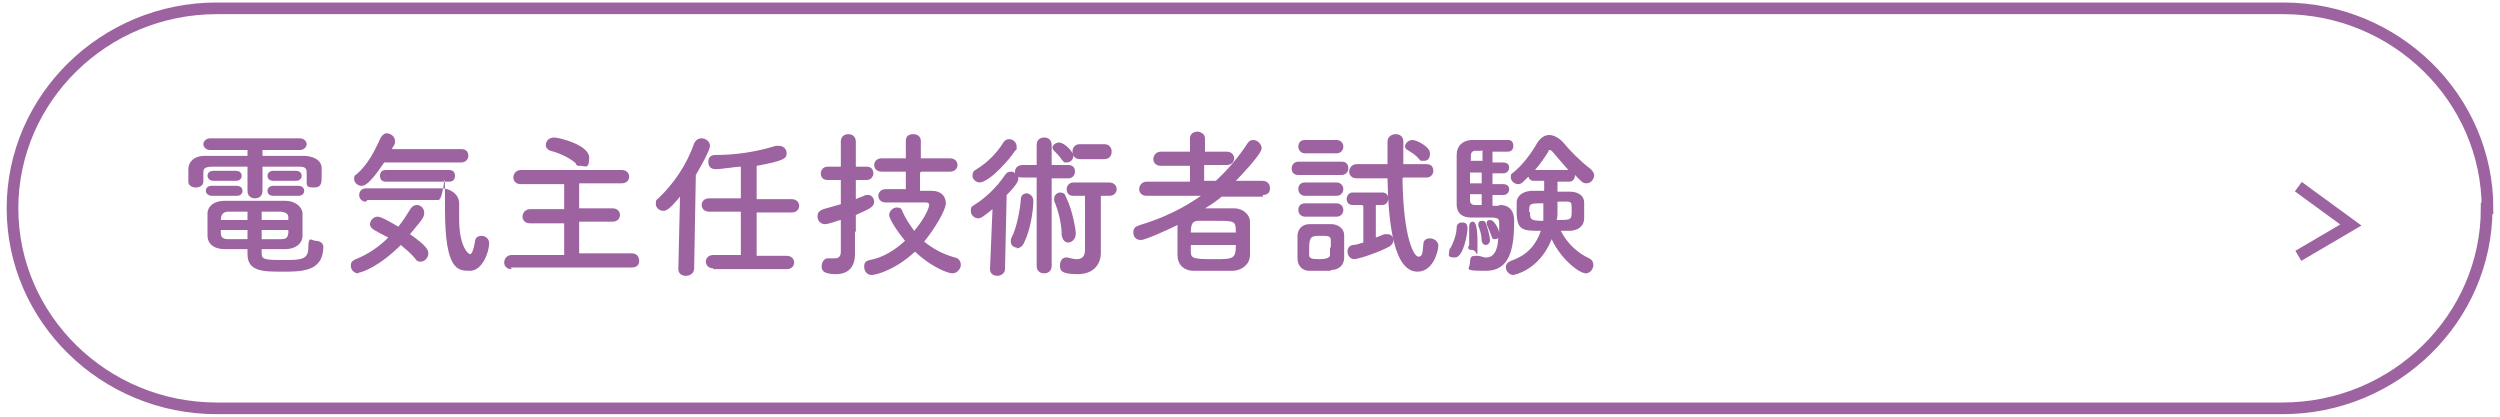 <?xml version="1.0" encoding="UTF-8"?>
<svg id="text" xmlns="http://www.w3.org/2000/svg" version="1.1" viewBox="0 0 300 50">
  <defs>
    <style>
      .cls-1 {
        fill: none;
        stroke: #9d63a0;
        stroke-miterlimit: 10;
        stroke-width: 1.4px;
      }

      .cls-2 {
        fill: #9d63a0;
        stroke-width: 0px;
      }
    </style>
  </defs>
  <path class="cls-1" d="M298.4,25c0,13.2-11,24-24.5,24H26c-13.5,0-24.5-10.8-24.5-24S12.5,1,26,1h248c13.5,0,24.5,10.8,24.5,24h-.1Z"/>
  <polyline class="cls-1" points="275.8 22.4 282.1 27 275.8 30.7"/>
  <g>
    <path class="cls-2" d="M36.8,20.7c0-.6-.3-.7-1-.7-1.1,0-2.7,0-4.3,0v2.9c0,.6-.4.9-.9.9s-.9-.3-.9-.9v-2.9c-1.6,0-3.1,0-4.2,0-1,0-1.1.3-1.1.7v1.1h0c0,.5-.5.7-.9.7s-.9-.2-.9-.7,0-.5,0-.7,0-.5,0-.8c0-.8.6-1.6,2-1.6,1.5,0,3.3,0,5.1,0v-.7h-4.5c-.5,0-.8-.4-.8-.7s.3-.7.8-.7h10.8c.5,0,.8.4.8.7s-.3.7-.8.7h-4.5v.7c1.7,0,3.4,0,4.9,0,1,0,2.2.4,2.2,1.5,0,.2,0,.6,0,.9,0,.8,0,1.4-.9,1.4s-.9-.2-.9-.7h0v-1.2ZM25.4,23.5c-.4,0-.7-.3-.7-.6s.2-.6.7-.6h3c.5,0,.7.3.7.6s-.2.6-.7.6h-3ZM31.4,30.4c0,.7.3.8,2.5.8s3.1,0,3.1-1.5.4-.8.9-.8.9.3.9.7c0,3-2.6,3-4.9,3s-4.2,0-4.2-2.1v-.6c-.9,0-1.7,0-2.7,0-1.4,0-2.1-.7-2.1-1.6,0-.5,0-.9,0-1.4s0-.9,0-1.3c0-.7.6-1.5,2.1-1.5.8,0,1.9,0,3.1,0s3,0,4.2,0c1.1,0,1.9.7,2,1.4,0,.4,0,.9,0,1.3s0,1,0,1.5c0,.9-.8,1.6-2.1,1.6-1,0-1.9,0-2.8,0v.4ZM25.6,21.7c-.4,0-.7-.3-.7-.6s.2-.6.7-.6h2.7c.5,0,.7.3.7.6s-.2.6-.7.6h-2.7ZM29.7,25.4c-.9,0-1.7,0-2.3,0-.8,0-.9.6-.9,1h3.2v-1ZM29.7,27.6h-3.2c0,.1,0,.3,0,.4,0,.5.3.7.9.7.7,0,1.4,0,2.3,0v-1.1ZM34.6,26.5c0-.1,0-.2,0-.4,0-.4-.2-.6-.9-.7-.6,0-1.4,0-2.3,0,0,.3,0,.6,0,1h3.2ZM31.4,27.6v1.1c.8,0,1.6,0,2.3,0s.8-.2.9-.7c0-.1,0-.3,0-.4h-3.2ZM32.8,21.7c-.5,0-.7-.3-.7-.6s.2-.6.7-.6h2.7c.5,0,.7.3.7.6s-.2.6-.7.6h-2.7ZM32.8,23.5c-.5,0-.7-.3-.7-.6s.2-.6.7-.6h3c.5,0,.7.3.7.6s-.2.6-.7.6h-3Z"/>
    <path class="cls-2" d="M43,32.8c-.5,0-.9-.4-.9-.9s.2-.6.6-.8c1.5-.6,2.8-1.5,3.9-2.6-.6-.3-1.2-.6-1.7-.9-.3-.2-.5-.4-.5-.7,0-.4.4-.9.9-.9s1.8.8,2.5,1.2c.5-.6,1-1.4,1.5-2.2.2-.3.5-.4.7-.4.5,0,.9.4.9.9s0,.6-1.7,2.6c2,1.4,2.2,1.9,2.2,2.3,0,.6-.5,1-.9,1s-.5-.1-.7-.4c-.5-.6-1.1-1.1-1.7-1.6-2.6,2.6-4.7,3.3-5,3.3ZM46.1,19.5c-1.8,2.7-2.4,2.8-2.7,2.8-.5,0-.9-.4-.9-.8s0-.4.3-.6c1.4-1.2,2.2-2.9,2.9-4.4.2-.3.4-.5.7-.5.5,0,1,.4,1,.9s0,.3-.4,1h8.4c.6,0,.8.4.8.8s-.3.8-.9.8h-9.3ZM43.9,24.2c-.5,0-.8-.4-.8-.8s.3-.8.8-.8h9.1c1,0,2.1.7,2.1,1.8s0,1.2,0,1.9c0,3.3,1.1,4.2,1.3,4.2s.4-.4.6-1.5c0-.5.4-.7.8-.7s.9.3.9.9c0,1-.8,3.3-2.3,3.3s-3-.1-3-7.4,0-1.1-.8-1.1h-8.5ZM46.3,21.8c-.5,0-.7-.3-.7-.7s.2-.7.7-.7h7.6c.5,0,.7.3.7.7s-.2.7-.7.7h-7.6Z"/>
    <path class="cls-2" d="M61.4,32.3c-.6,0-.9-.4-.9-.8s.3-.9.9-.9h6.3s0-3.8,0-3.8h-4.1c-.6,0-.9-.4-.9-.8s.3-.9.9-.9h4.1s0-3,0-3h-5.2c-.6,0-.9-.4-.9-.8s.3-.9.9-.9h12.1c.6,0,.9.4.9.8s-.3.8-.9.8h-5.1s0,3,0,3h4c.6,0,.9.4.9.8s-.3.8-.9.8h-4s0,3.8,0,3.8h6.3c.6,0,.9.4.9.9s-.3.8-.9.8h-14.5ZM69.1,19.6c-.8-.7-1.9-1.2-3-1.5-.4-.1-.6-.4-.6-.7,0-.5.4-.9,1-.9s4.2.9,4.2,2.4-.5,1-1,1-.4,0-.6-.2Z"/>
    <path class="cls-2" d="M81.6,23.6c-1.3,1.6-1.7,1.7-2,1.7-.5,0-.9-.4-.9-.8s0-.5.3-.7c1.8-1.7,3.4-4,4.3-6.6.2-.4.5-.6.9-.6.5,0,1,.4,1,.9s-1,2.3-1.7,3.5l-.2,11.2c0,.6-.5.9-1,.9s-.9-.3-.9-.8h0s.2-8.6.2-8.6ZM85.6,32.2c-.6,0-.9-.4-.9-.8s.3-.8.9-.8h3.3s0-5.2,0-5.2h-3.8c-.6,0-.9-.4-.9-.8s.3-.8.9-.8h3.8v-3.8c-.6,0-2.3.3-3,.3s-.9-.4-.9-.9.3-.8.8-.8c2.3,0,4.7-.3,7.3-1.1.1,0,.2,0,.4,0,.5,0,.9.4.9.9,0,.6-.3.9-3.6,1.5v4h4.2c.6,0,.9.4.9.8s-.3.8-.9.8h-4.2s0,5.2,0,5.2h3.6c.6,0,.9.4.9.8s-.3.8-.9.8h-8.8Z"/>
    <path class="cls-2" d="M102.6,27.8c0,.3,0,2,0,2.7h0c0,1.3-.6,2.4-2.3,2.4s-1.7-.6-1.7-1,.3-.9.7-.9.1,0,.2,0c.2,0,.5,0,.7,0,.4,0,.7-.2.7-.8,0-.5,0-2,0-3.8-.2,0-1.4.5-1.9.5s-.9-.4-.9-.9.2-.7.7-.9c.7-.2,1.4-.4,2.1-.6v-2.9h-1.6c-.6,0-.8-.4-.8-.8s.3-.8.8-.8h1.6v-3c0-.6.4-.9.9-.9s.9.3.9.9v3h1.3c.6,0,.8.4.8.8s-.3.8-.8.8h-1.3v2.3c.4-.2.8-.3,1.2-.5.1,0,.2,0,.3,0,.4,0,.7.4.7.8,0,.7-.7.9-2.2,1.6v2ZM110.4,20.8v2.1h1.4c1.2,0,1.7.7,1.7,1.5s-1.3,3-2.6,4.6c1,.8,2.2,1.5,3.7,1.9.5.1.7.5.7.9s-.4,1-1,1-2.6-.8-4.5-2.6c-2.6,2.4-4.9,2.8-5.2,2.8-.6,0-.9-.5-.9-1s.2-.7.7-.8c1.6-.3,3-1.2,4.2-2.3-.9-1.1-1.9-2.6-1.9-3.1s.5-.9.9-.9.6.1.7.5c.4.9.9,1.6,1.4,2.3,1.3-1.5,1.8-2.8,1.8-3.1s-.3-.3-.4-.3h-.8c-1.2,0-2.5,0-4,0h0c-.6,0-.9-.4-.9-.8s.3-.8.9-.8c.8,0,1.6,0,2.4,0v-2.1h-2.9c-.6,0-.9-.4-.9-.8s.3-.8.9-.8h2.9v-2.1c0-.6.4-.8.9-.8s.9.3.9.8v2.1h3.5c.6,0,.9.4.9.8s-.3.8-.9.8h-3.5Z"/>
    <path class="cls-2" d="M124.4,21.3h-1.7c-.2,0-.4,0-.5-.1,0,0,0,.1,0,.2,0,.2,0,.6-1.4,2l-.2,8.9c0,.5-.5.8-.9.8s-.9-.2-.9-.8h0s.3-7.2.3-7.2c-1.1.9-1.4,1.1-1.7,1.1-.5,0-.9-.4-.9-.9s.1-.5.4-.7c1.3-.8,2.7-2.1,3.7-3.6.2-.3.4-.4.7-.4s.3,0,.5.2c0,0,0,0,0-.2,0-.4.3-.8.9-.8h1.7s0-2.4,0-2.4h0c0-.6.4-.9.9-.9s.9.3.9.9h0s0,2.4,0,2.4h2c.6,0,.8.4.8.8s-.3.8-.8.8h-2s0,10.5,0,10.5c0,.6-.4.9-.9.9s-.9-.3-.9-.9v-10.5ZM117.6,21.9c-.5,0-.9-.4-.9-.8s.1-.6.5-.8c1.3-.8,2.4-1.9,3.2-3.2.2-.3.4-.4.7-.4.5,0,.9.4.9.9s0,.3-.2.5c-.4.7-3,3.8-4.3,3.8ZM122,29.7c-.4,0-.7-.3-.7-.7s0-.3.1-.5c.6-1.2,1-3.2,1.1-4.6,0-.5.4-.7.7-.7s.8.3.8.9c0,1.3-.4,3.6-1.1,5-.2.5-.6.7-.9.7ZM127.5,19.3c-.3-.5-.7-.9-1-1.2-.1-.1-.2-.2-.2-.4,0-.3.4-.6.8-.6.6,0,1.7,1.1,1.7,1.6s-.4.8-.8.8-.3,0-.5-.3ZM127.4,28.2c0-1.4-.4-2.9-.9-4.1,0-.1,0-.2,0-.3,0-.4.4-.7.7-.7s.6.1.7.5c.9,1.8,1.2,4.2,1.2,4.4,0,.7-.5,1.1-.9,1.1s-.7-.3-.8-.9ZM130.4,23.5h-1.6c-.6,0-.8-.4-.8-.8s.3-.8.8-.8h4.3c.6,0,.9.4.9.8s-.3.8-.9.8h-1v6.9s0,0,0,0c0,1-.6,2.5-2.8,2.5s-2.1-.6-2.1-1.1.3-.9.7-.9.2,0,.2,0c.4.1.8.2,1.1.2.6,0,1-.3,1-1.1v-6.6ZM129.6,19.1c-.6,0-.9-.4-.9-.9s.3-.9.9-.9h2.9c.6,0,.9.4.9.9s-.3.9-.9.9h-2.9Z"/>
    <path class="cls-2" d="M151.6,23.6h-5c-.6.5-1.3,1-2,1.4.4,0,.9,0,1.3,0,.8,0,1.5,0,2.2,0,1.1,0,1.9.8,1.9,1.6,0,.6,0,1.4,0,2.1s0,1.3,0,1.9c0,1-.8,1.8-2,1.9-.7,0-1.5,0-2.2,0s-1.8,0-2.5,0c-1.3,0-2-.8-2-1.9,0-.4,0-.8,0-1.2,0-.8,0-1.7,0-2.4-.8.4-3.8,1.8-4.4,1.8s-.9-.4-.9-.9.2-.7.8-.9c2.7-.8,5.2-2,7.3-3.5h-6.5c0,0,0,0,0,0-.6,0-.9-.4-.9-.8s.3-.9.9-.9h5.2s0-1.9,0-1.9h-3.5c-.6,0-.9-.4-.9-.8s.3-.9.9-.9h3.5s0-1.6,0-1.6c0-.6.5-.8.9-.8s.9.3.9.8v1.6s2.6,0,2.6,0c.6,0,.9.4.9.8s-.3.8-.9.8h-2.7v1.9h1.4c1.4-1.3,2.7-2.8,3.8-4.5.2-.3.4-.4.7-.4.5,0,1,.5,1,1,0,.7-2.7,3.5-3.1,3.9h3.2c.6,0,.9.4.9.9s-.3.8-.9.8h0ZM142.9,29.3c0,.3,0,.6,0,.9,0,.8.3.9,2.7.9s2.7,0,2.7-1.7h-5.4ZM148.3,27.9c0-1.4-.1-1.4-2.4-1.4s-1.5,0-2.1,0c-.7,0-.9.4-.9,1.4h5.4Z"/>
    <path class="cls-2" d="M155.8,21c-.6,0-.8-.4-.8-.8s.3-.8.8-.8h5.2c.6,0,.8.4.8.8s-.3.8-.8.8h-5.2ZM159.7,32.5c-.4,0-.9,0-1.3,0s-.9,0-1.3,0c-.9,0-1.4-.7-1.4-1.5,0-.5,0-.9,0-1.4s0-.9,0-1.3c0-.7.5-1.4,1.4-1.4.4,0,.8,0,1.2,0s1.1,0,1.5,0c.7,0,1.5.5,1.5,1.3,0,.4,0,.9,0,1.4s0,.9,0,1.3c0,.9-.6,1.5-1.6,1.5ZM156.6,18.4c-.5,0-.8-.4-.8-.8s.2-.8.8-.8h3.8c.5,0,.8.4.8.8s-.3.8-.8.8h-3.8ZM156.6,23.5c-.5,0-.8-.4-.8-.8s.2-.8.8-.8h3.8c.5,0,.8.4.8.8s-.3.8-.8.8h-3.8ZM156.6,26c-.5,0-.8-.4-.8-.8s.2-.8.8-.8h3.8c.5,0,.8.4.8.8s-.3.8-.8.8h-3.8ZM159.7,29.7c0-.3,0-.6,0-.9,0-.5-.4-.5-1.3-.5s-1.3,0-1.3,1.4,0,.6,0,.9c0,.4.3.5,1.2.5s1.3-.2,1.3-.5c0-.3,0-.6,0-.9ZM163.4,24.6h-1.1c-.5,0-.7-.4-.7-.7s.2-.8.7-.8h3.6c.5,0,.7.4.7.7s-.2.8-.7.8h-.8v3.9c.3-.1.6-.2,1-.4.1,0,.2,0,.4,0,.4,0,.7.3.7.7s-.2.6-.5.8c-1.3.7-3.7,1.5-4.2,1.5s-.8-.5-.8-.9.2-.7.6-.8c.5,0,.9-.2,1.3-.3v-4.4ZM168.3,21.4c.1,7.3,1.4,9.4,1.9,9.4s.5-.4.6-1.5c0-.5.4-.7.8-.7s1,.3,1,.9-.6,3.1-2.5,3.1c-2.8,0-3.5-5.6-3.6-11.2h-3.7c-.6,0-.9-.4-.9-.8s.3-.9.9-.9h3.7c0-.9,0-1.8,0-2.7h0c0-.6.5-.9,1-.9s.9.3.9.9h0c0,.8,0,1.8,0,2.7h2.8c.6,0,.8.4.8.8s-.3.8-.8.8h-2.8ZM170.3,19.1c-.4-.5-.9-.8-1.4-1.1-.2-.1-.3-.3-.3-.4,0-.4.4-.8.9-.8s2.1.8,2.1,1.6-.4.9-.8.9-.3,0-.5-.2Z"/>
    <path class="cls-2" d="M173.9,30.2c0-.2,0-.3.2-.5.2-.4.7-1.5.7-2.4,0-.4.3-.6.6-.6s.7,0,.7.7-.5,3.5-1.5,3.5-.7-.3-.7-.7ZM180,24.6c.3,0,1.7,0,1.7,1.9,0,3.3-.5,6-3.4,6s-1.9-.2-1.9-1,.3-.8.7-.8.1,0,.2,0c.4,0,.7.2,1,.2.7,0,1.4-.4,1.5-2.4,0,.1-.2.2-.4.2s-.3,0-.4-.3c-.2-.6-.5-1.2-.6-1.5,0,0,0-.1,0-.2,0-.2.2-.3.4-.3.6,0,1.1,1.3,1.1,1.5,0-.4,0-.8,0-1,0-.7,0-.8-1.4-.8s-1.4,0-2,0c-.9,0-1.7-.4-1.7-1.6,0-.7,0-1.9,0-3s0-2.3,0-2.9c0-1.1.7-1.7,1.7-1.8.5,0,1.7,0,2.7,0s1.4,0,1.8,0c.4,0,.6.3.6.7s-.2.7-.7.7h-1.8v1.3h1.3c.5,0,.7.3.7.6s-.2.7-.7.7h-1.3v1.3h1.3c.5,0,.7.3.7.6s-.2.7-.7.7h-1.3v1.3h.7ZM176.3,29.5h0c0-.4,0-.7,0-1,0-.6,0-1.1,0-1.3h0c0-.4.2-.6.4-.6s.6,0,.6,2.5,0,.9-.6.9-.5-.2-.5-.5ZM177.8,18.1c-.4,0-.7,0-.8,0-.3,0-.5.2-.5.6,0,.2,0,.4,0,.6h1.4v-1.3ZM177.8,20.7h-1.4v1.3h1.4v-1.3ZM177.8,23.3h-1.4c0,.3,0,.5,0,.7,0,.4.2.6.6.6h.8v-1.3ZM177.8,28.9c0-.7-.2-1.3-.4-1.8,0,0,0-.1,0-.2,0-.3.2-.4.4-.4s.4,0,.5.3c.2.5.5,1.6.5,2s-.3.6-.5.6-.4-.1-.5-.5ZM186.9,21.8v1.2c.5,0,1.1,0,1.5,0,1,0,1.7.5,1.7,1.3,0,.3,0,.7,0,1s0,.6,0,.9c0,.9-.7,1.5-1.8,1.5-.3,0-.7,0-1,0,.8,1.6,2.1,2.7,3.4,3.3.4.2.5.5.5.8,0,.5-.4,1-.9,1-.8,0-3-1.7-4.1-4.1-1.5,3.8-4.6,4.3-4.6,4.3-.5,0-.9-.5-.9-.9s.2-.6.6-.8c2.1-.7,3.1-2.1,3.6-3.6-2.1,0-2.9,0-2.9-2.3s0-.8,0-1.1c0-.7.6-1.3,1.7-1.4.5,0,1,0,1.6,0v-1.2h-1.3c-.3,0-.5-.2-.6-.5l-.6.6c-.2.2-.4.3-.6.3-.5,0-.9-.4-.9-.8s0-.4.3-.6c1.1-.9,2.1-2.2,2.9-3.6.4-.6.9-.9,1.4-.9s1.1.3,1.6.8c1,1.2,2.1,2.3,3.4,3.3.2.2.4.5.4.7,0,.5-.4,1-.9,1s-.6-.2-1.4-1h0c0,.4-.2.8-.7.8h-1.3ZM183.6,25.4c0,.9,0,1.1,1.6,1.1,0-.7,0-1,0-2.1-1.7,0-1.7,0-1.7,1.1ZM188.2,20.4c-.7-.8-1.4-1.6-1.9-2.2,0,0-.2-.2-.3-.2s-.2,0-.2.2c-.5.8-1,1.5-1.6,2.2h4.1ZM186.9,25.5c0,.3,0,.6-.1.9,1.8,0,1.8,0,1.8-1.2s0-1-1.7-1c0,.6,0,1.1,0,1.2Z"/>
  </g>
</svg>